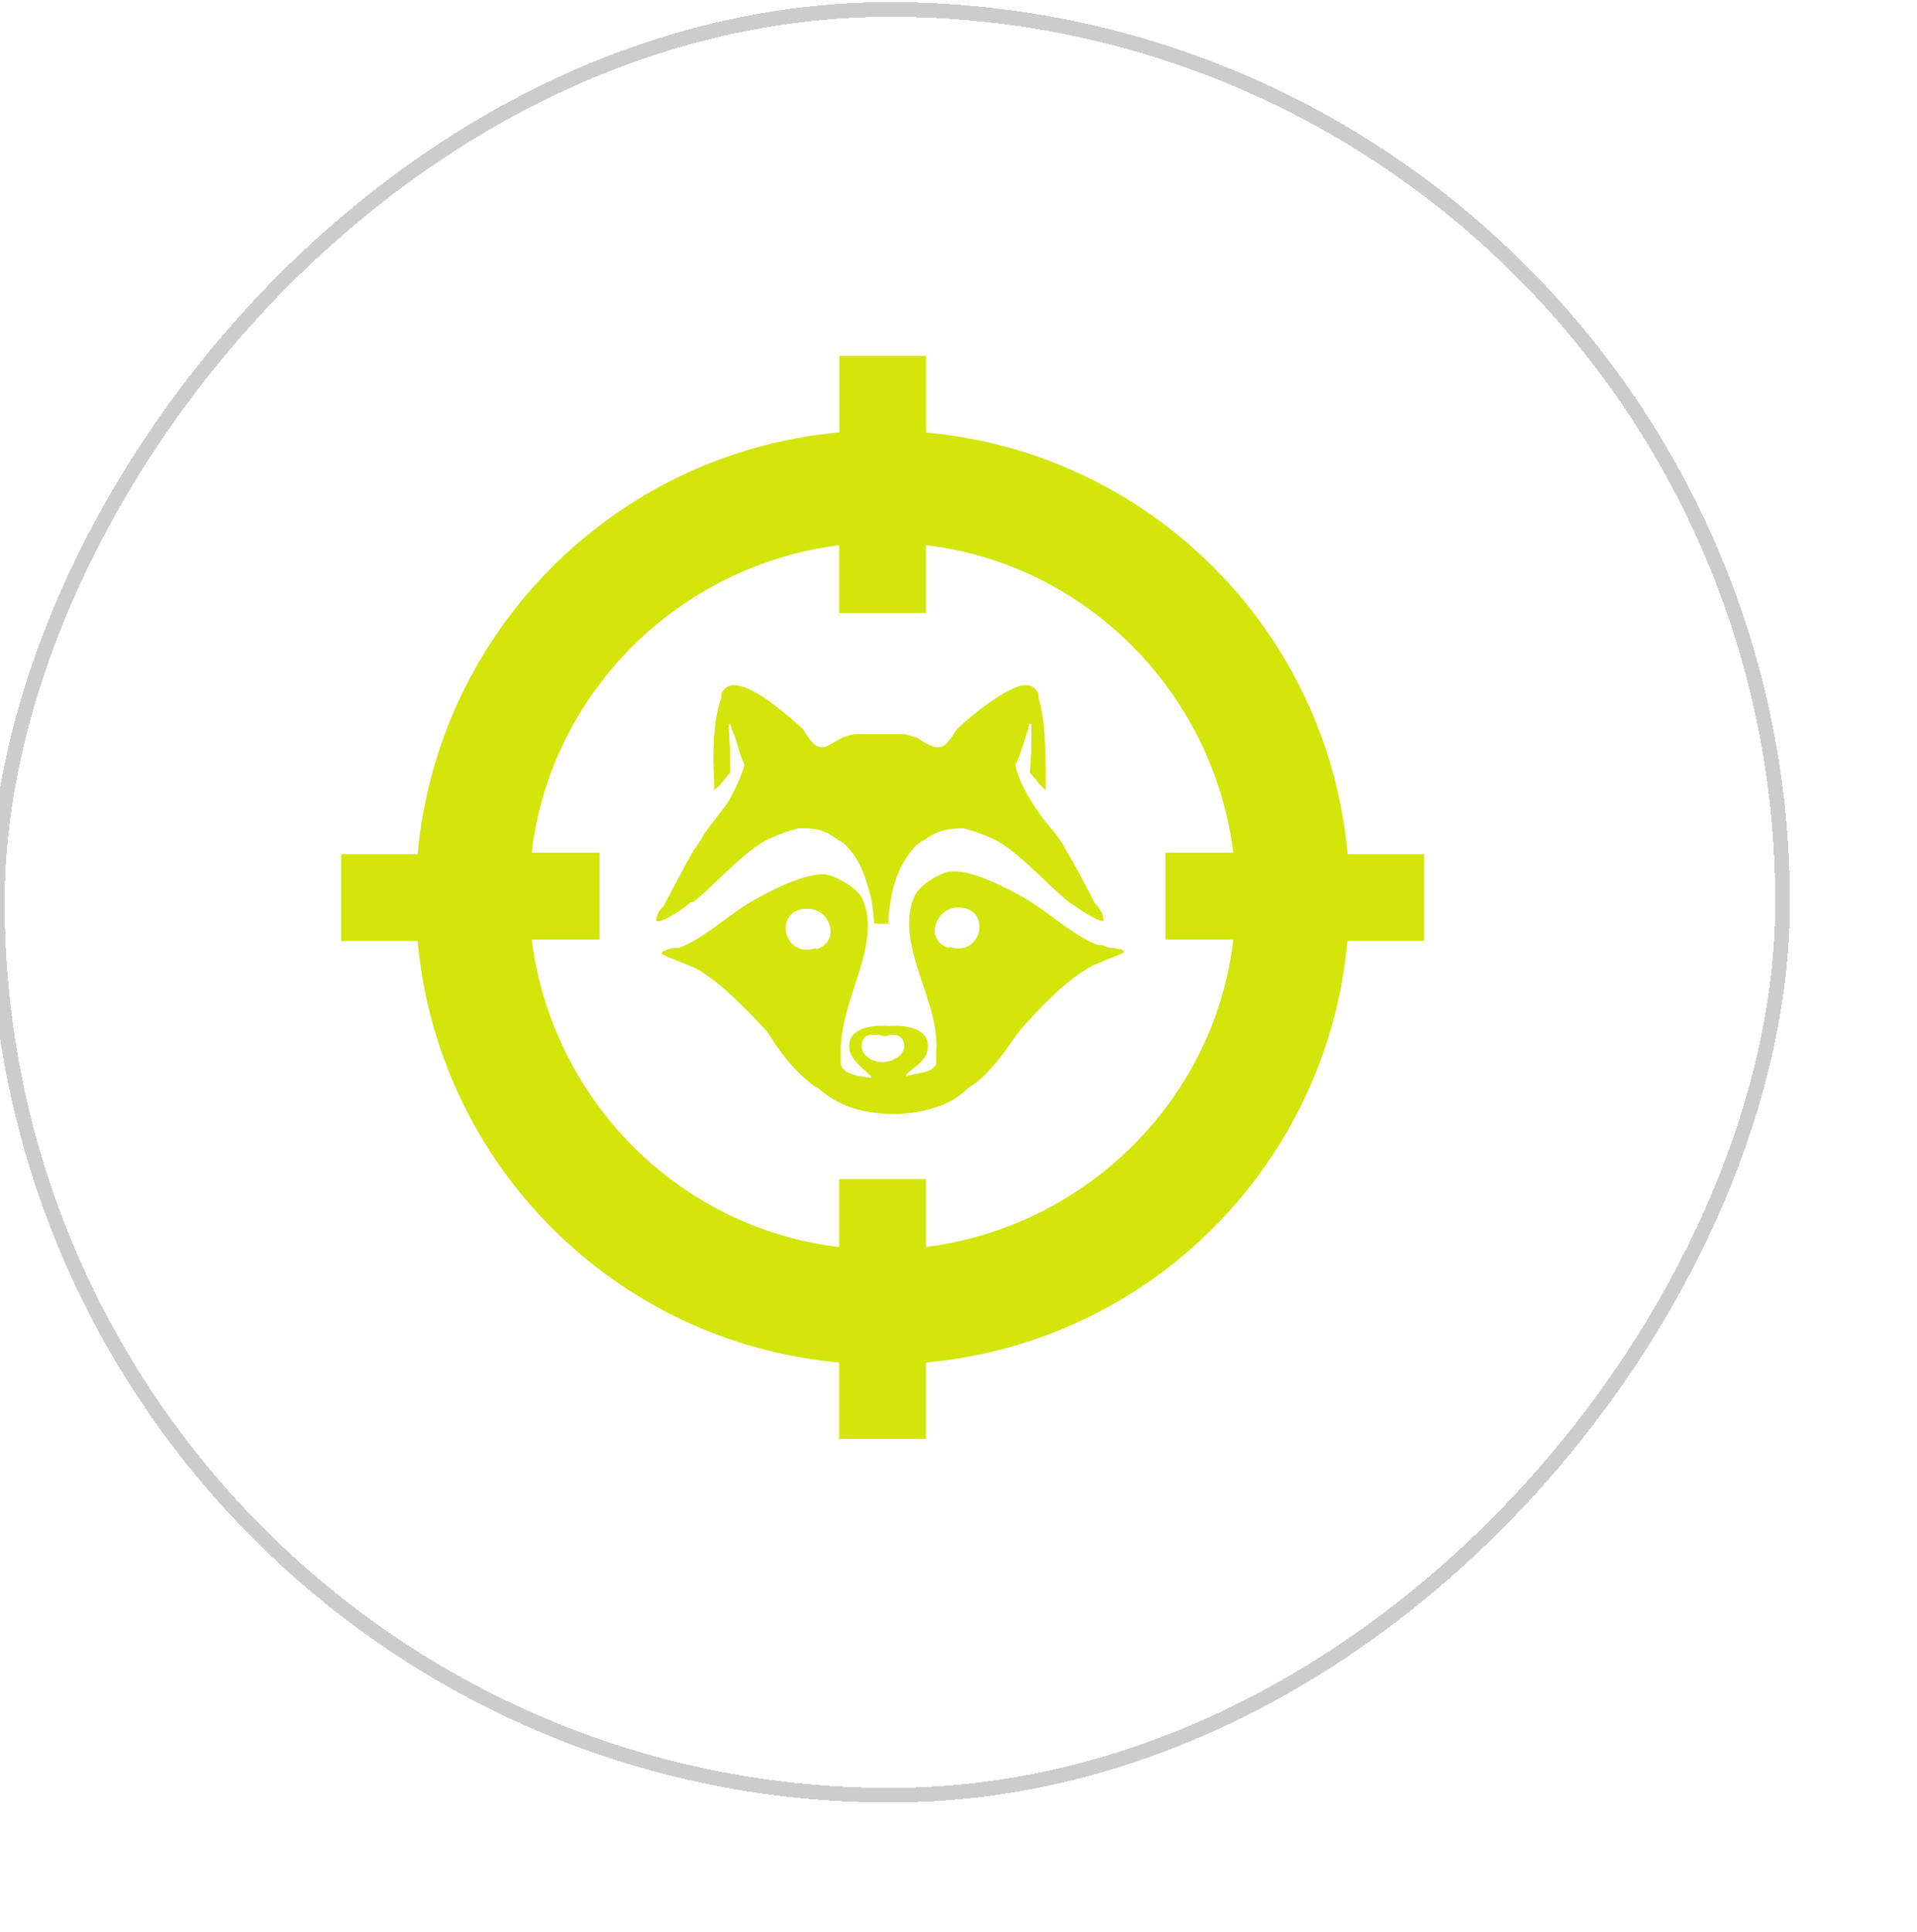 <svg width="131" height="132" viewBox="0 0 131 132" fill="none" xmlns="http://www.w3.org/2000/svg">
<g filter="url(#filter0_di_2404_9648)">
<rect width="121" height="121" rx="60.5" transform="matrix(-1 0 0 1 126 3.837)" fill="url(#paint0_radial_2404_9648)" shape-rendering="crispEdges"/>
<rect x="0.5" y="-0.5" width="122" height="122" rx="61" transform="matrix(-1 0 0 1 127 3.837)" stroke="black" stroke-opacity="0.2" shape-rendering="crispEdges"/>
<g clip-path="url(#clip0_2404_9648)">
<g clip-path="url(#clip1_2404_9648)">
<path d="M102 61.043H96.775C95.398 45.749 83.263 33.614 67.969 32.237V27H62.043V32.225C46.749 33.614 34.614 45.749 33.225 61.043H28V66.969H33.225C34.602 82.263 46.737 94.398 62.031 95.775V101H67.957V95.775C83.251 94.398 95.386 82.263 96.763 66.969H101.988V61.043H102ZM67.957 87.882V83.247H62.031V87.882C51.077 86.603 42.397 77.813 41.02 66.871H45.655V60.945H41.02C42.298 49.99 51.089 41.311 62.031 39.934V44.569H67.957V39.934C78.911 41.212 87.591 50.003 88.968 60.945H84.333V66.871H88.968C87.689 77.825 78.899 86.505 67.957 87.882Z" fill="#D3E509"/>
<path d="M80.695 67.449C80.499 67.449 80.204 67.35 80.007 67.252H79.712C77.941 66.563 76.454 65.076 74.782 64.092C73.602 63.404 71.13 62.113 69.753 62.224C68.966 62.224 67.479 63.207 67.184 63.895C66.594 65.272 66.79 66.662 67.184 68.137C67.774 70.313 68.856 72.477 68.659 74.653V75.342C68.659 75.342 68.659 75.44 68.561 75.538L68.364 75.735C67.872 76.03 67.085 76.03 66.594 76.227C66.594 76.161 66.626 76.096 66.692 76.03C66.987 75.735 67.479 75.44 67.774 75.046C67.971 74.85 68.069 74.555 68.069 74.358C68.266 72.981 66.692 72.686 65.401 72.784C64.123 72.686 62.536 72.981 62.733 74.358C62.733 74.653 62.93 74.85 63.028 75.046C63.323 75.44 63.815 75.833 64.11 76.128C64.11 76.128 64.209 76.128 64.209 76.325C63.717 76.227 62.93 76.227 62.438 75.833C62.438 75.833 62.34 75.735 62.241 75.637C62.241 75.637 62.241 75.538 62.143 75.44V74.751C62.045 72.674 63.028 70.412 63.618 68.334C64.012 66.859 64.209 65.469 63.618 64.092C63.323 63.404 61.848 62.519 61.049 62.42C59.672 62.322 57.201 63.6 56.02 64.289C54.348 65.272 52.861 66.76 51.09 67.449H50.795C50.5 67.449 50.304 67.547 50.107 67.645C50.107 67.645 49.91 67.645 49.91 67.842C49.91 67.94 51.779 68.629 52.185 68.826C53.857 69.711 55.738 71.69 57.115 73.165C57.901 74.444 58.787 75.637 59.979 76.62C60.176 76.817 60.373 76.915 60.569 77.014C61.258 77.604 62.045 78.096 62.942 78.391C63.926 78.686 64.811 78.784 65.709 78.784C66.594 78.784 67.577 78.686 68.475 78.391C69.458 78.096 70.147 77.702 70.847 77.014C71.044 76.915 71.241 76.719 71.438 76.62C72.618 75.637 73.417 74.444 74.302 73.165C75.679 71.592 77.56 69.612 79.232 68.727C79.527 68.531 81.408 67.842 81.507 67.744C81.507 67.678 81.441 67.612 81.31 67.547L80.72 67.449H80.695ZM60.459 67.449C58.59 68.137 57.693 65.777 58.983 64.977C59.18 64.879 59.377 64.781 59.672 64.781C60.754 64.682 61.442 65.469 61.442 66.354C61.442 66.846 61.147 67.338 60.459 67.535V67.436V67.449ZM65.696 75.145C65.499 75.145 65.303 75.243 65.106 75.243H65.008C64.811 75.243 64.614 75.243 64.418 75.145C64.319 75.145 64.123 75.046 64.024 74.948C63.237 74.456 63.532 73.276 64.319 73.374H64.516C64.713 73.374 64.811 73.374 65.008 73.473C65.204 73.473 65.303 73.473 65.499 73.374H65.696C66.581 73.374 66.778 74.456 65.991 74.948C65.893 74.948 65.696 75.145 65.598 75.145H65.696ZM69.544 67.449C68.856 67.252 68.561 66.76 68.561 66.268C68.561 65.481 69.249 64.596 70.331 64.695C70.626 64.695 70.823 64.793 71.02 64.891C72.298 65.678 71.413 68.051 69.544 67.362V67.461V67.449Z" fill="#D3E509"/>
<path d="M52.072 64.301C53.449 63.219 55.133 61.24 56.903 60.158C57.69 59.764 58.477 59.469 59.276 59.273C60.063 59.273 60.85 59.273 61.649 59.863C61.649 59.863 61.846 59.961 61.944 60.06C62.337 60.256 62.633 60.551 62.928 60.945C63.616 61.83 63.911 62.924 64.206 64.006C64.305 64.596 64.403 65.186 64.403 65.776H65.386C65.386 65.186 65.485 64.596 65.583 64.006C65.78 62.924 66.173 61.83 66.862 60.945C67.157 60.551 67.452 60.256 67.845 60.06C67.845 60.06 68.042 59.961 68.141 59.863C68.927 59.371 69.714 59.273 70.513 59.273C71.3 59.469 72.087 59.764 72.886 60.158C74.656 61.24 76.341 63.219 77.718 64.301C78.013 64.498 79.796 65.776 80.091 65.58C80.091 65.285 79.992 64.99 79.796 64.793C79.796 64.695 79.599 64.498 79.501 64.4C78.91 63.219 78.222 61.928 77.521 60.748C77.324 60.355 77.128 60.06 76.833 59.666C76.243 58.978 75.751 58.388 75.259 57.588C74.767 56.802 74.275 55.916 74.079 55.019V54.92C74.472 54.134 74.669 53.248 74.964 52.449C74.964 52.351 74.964 52.056 75.161 52.154V53.826L75.062 55.498C75.259 55.695 75.456 55.892 75.652 56.187C75.849 56.383 76.046 56.58 76.144 56.679V55.99C76.144 54.416 76.144 51.945 75.652 50.372V50.077C75.357 49.486 74.865 49.388 74.275 49.585C73.095 49.978 71.312 51.355 70.132 52.449C69.936 52.646 69.837 52.941 69.64 53.138C69.444 53.433 69.247 53.63 68.952 53.728H68.558C68.067 53.531 67.673 53.334 67.28 53.039C66.985 53.039 66.69 52.843 66.395 52.843H63.235C62.94 52.843 62.645 52.941 62.35 53.039C61.956 53.236 61.465 53.531 61.071 53.728H60.678C60.383 53.63 60.186 53.433 59.989 53.138C59.793 52.941 59.694 52.646 59.498 52.449C58.317 51.367 56.535 49.88 55.354 49.585C54.764 49.388 54.272 49.486 53.977 50.077V50.372C53.387 51.945 53.387 54.416 53.486 55.99V56.679C53.682 56.482 53.879 56.383 53.977 56.187C54.174 55.99 54.371 55.695 54.568 55.498V53.826L54.469 52.154C54.666 52.154 54.666 52.351 54.666 52.449C55.059 53.236 55.158 54.121 55.551 54.92V55.019C55.256 55.904 54.862 56.789 54.371 57.588C53.879 58.277 53.289 58.965 52.797 59.666C52.6 60.06 52.404 60.355 52.109 60.748C51.42 61.928 50.83 63.121 50.129 64.4C50.129 64.498 49.932 64.695 49.834 64.793C49.637 65.088 49.539 65.285 49.539 65.58C49.834 65.875 51.617 64.596 51.912 64.301H52.109H52.072Z" fill="#D3E509"/>
</g>
</g>
</g>
<defs>
<filter id="filter0_di_2404_9648" x="-35.364" y="-36.527" width="201.728" height="201.728" filterUnits="userSpaceOnUse" color-interpolation-filters="sRGB">
<feFlood flood-opacity="0" result="BackgroundImageFix"/>
<feColorMatrix in="SourceAlpha" type="matrix" values="0 0 0 0 0 0 0 0 0 0 0 0 0 0 0 0 0 0 127 0" result="hardAlpha"/>
<feOffset dy="2"/>
<feGaussianBlur stdDeviation="2"/>
<feComposite in2="hardAlpha" operator="out"/>
<feColorMatrix type="matrix" values="0 0 0 0 0.827 0 0 0 0 0.898 0 0 0 0 0.035 0 0 0 1 0"/>
<feBlend mode="normal" in2="BackgroundImageFix" result="effect1_dropShadow_2404_9648"/>
<feBlend mode="normal" in="SourceGraphic" in2="effect1_dropShadow_2404_9648" result="shape"/>
<feColorMatrix in="SourceAlpha" type="matrix" values="0 0 0 0 0 0 0 0 0 0 0 0 0 0 0 0 0 0 127 0" result="hardAlpha"/>
<feOffset dx="-4.686" dy="-4.686"/>
<feGaussianBlur stdDeviation="117.155"/>
<feComposite in2="hardAlpha" operator="arithmetic" k2="-1" k3="1"/>
<feColorMatrix type="matrix" values="0 0 0 0 1 0 0 0 0 1 0 0 0 0 1 0 0 0 0.02 0"/>
<feBlend mode="normal" in2="shape" result="effect2_innerShadow_2404_9648"/>
</filter>
<radialGradient id="paint0_radial_2404_9648" cx="0" cy="0" r="1" gradientUnits="userSpaceOnUse" gradientTransform="rotate(45) scale(171.12 118.901)">
<stop stop-color="white" stop-opacity="0.4"/>
<stop offset="1" stop-color="white" stop-opacity="0"/>
</radialGradient>
<clipPath id="clip0_2404_9648">
<rect width="75" height="75" fill="white" transform="matrix(-1 0 0 1 103 27)"/>
</clipPath>
<clipPath id="clip1_2404_9648">
<rect width="74" height="74" fill="white" transform="translate(28 27)"/>
</clipPath>
</defs>
</svg>
